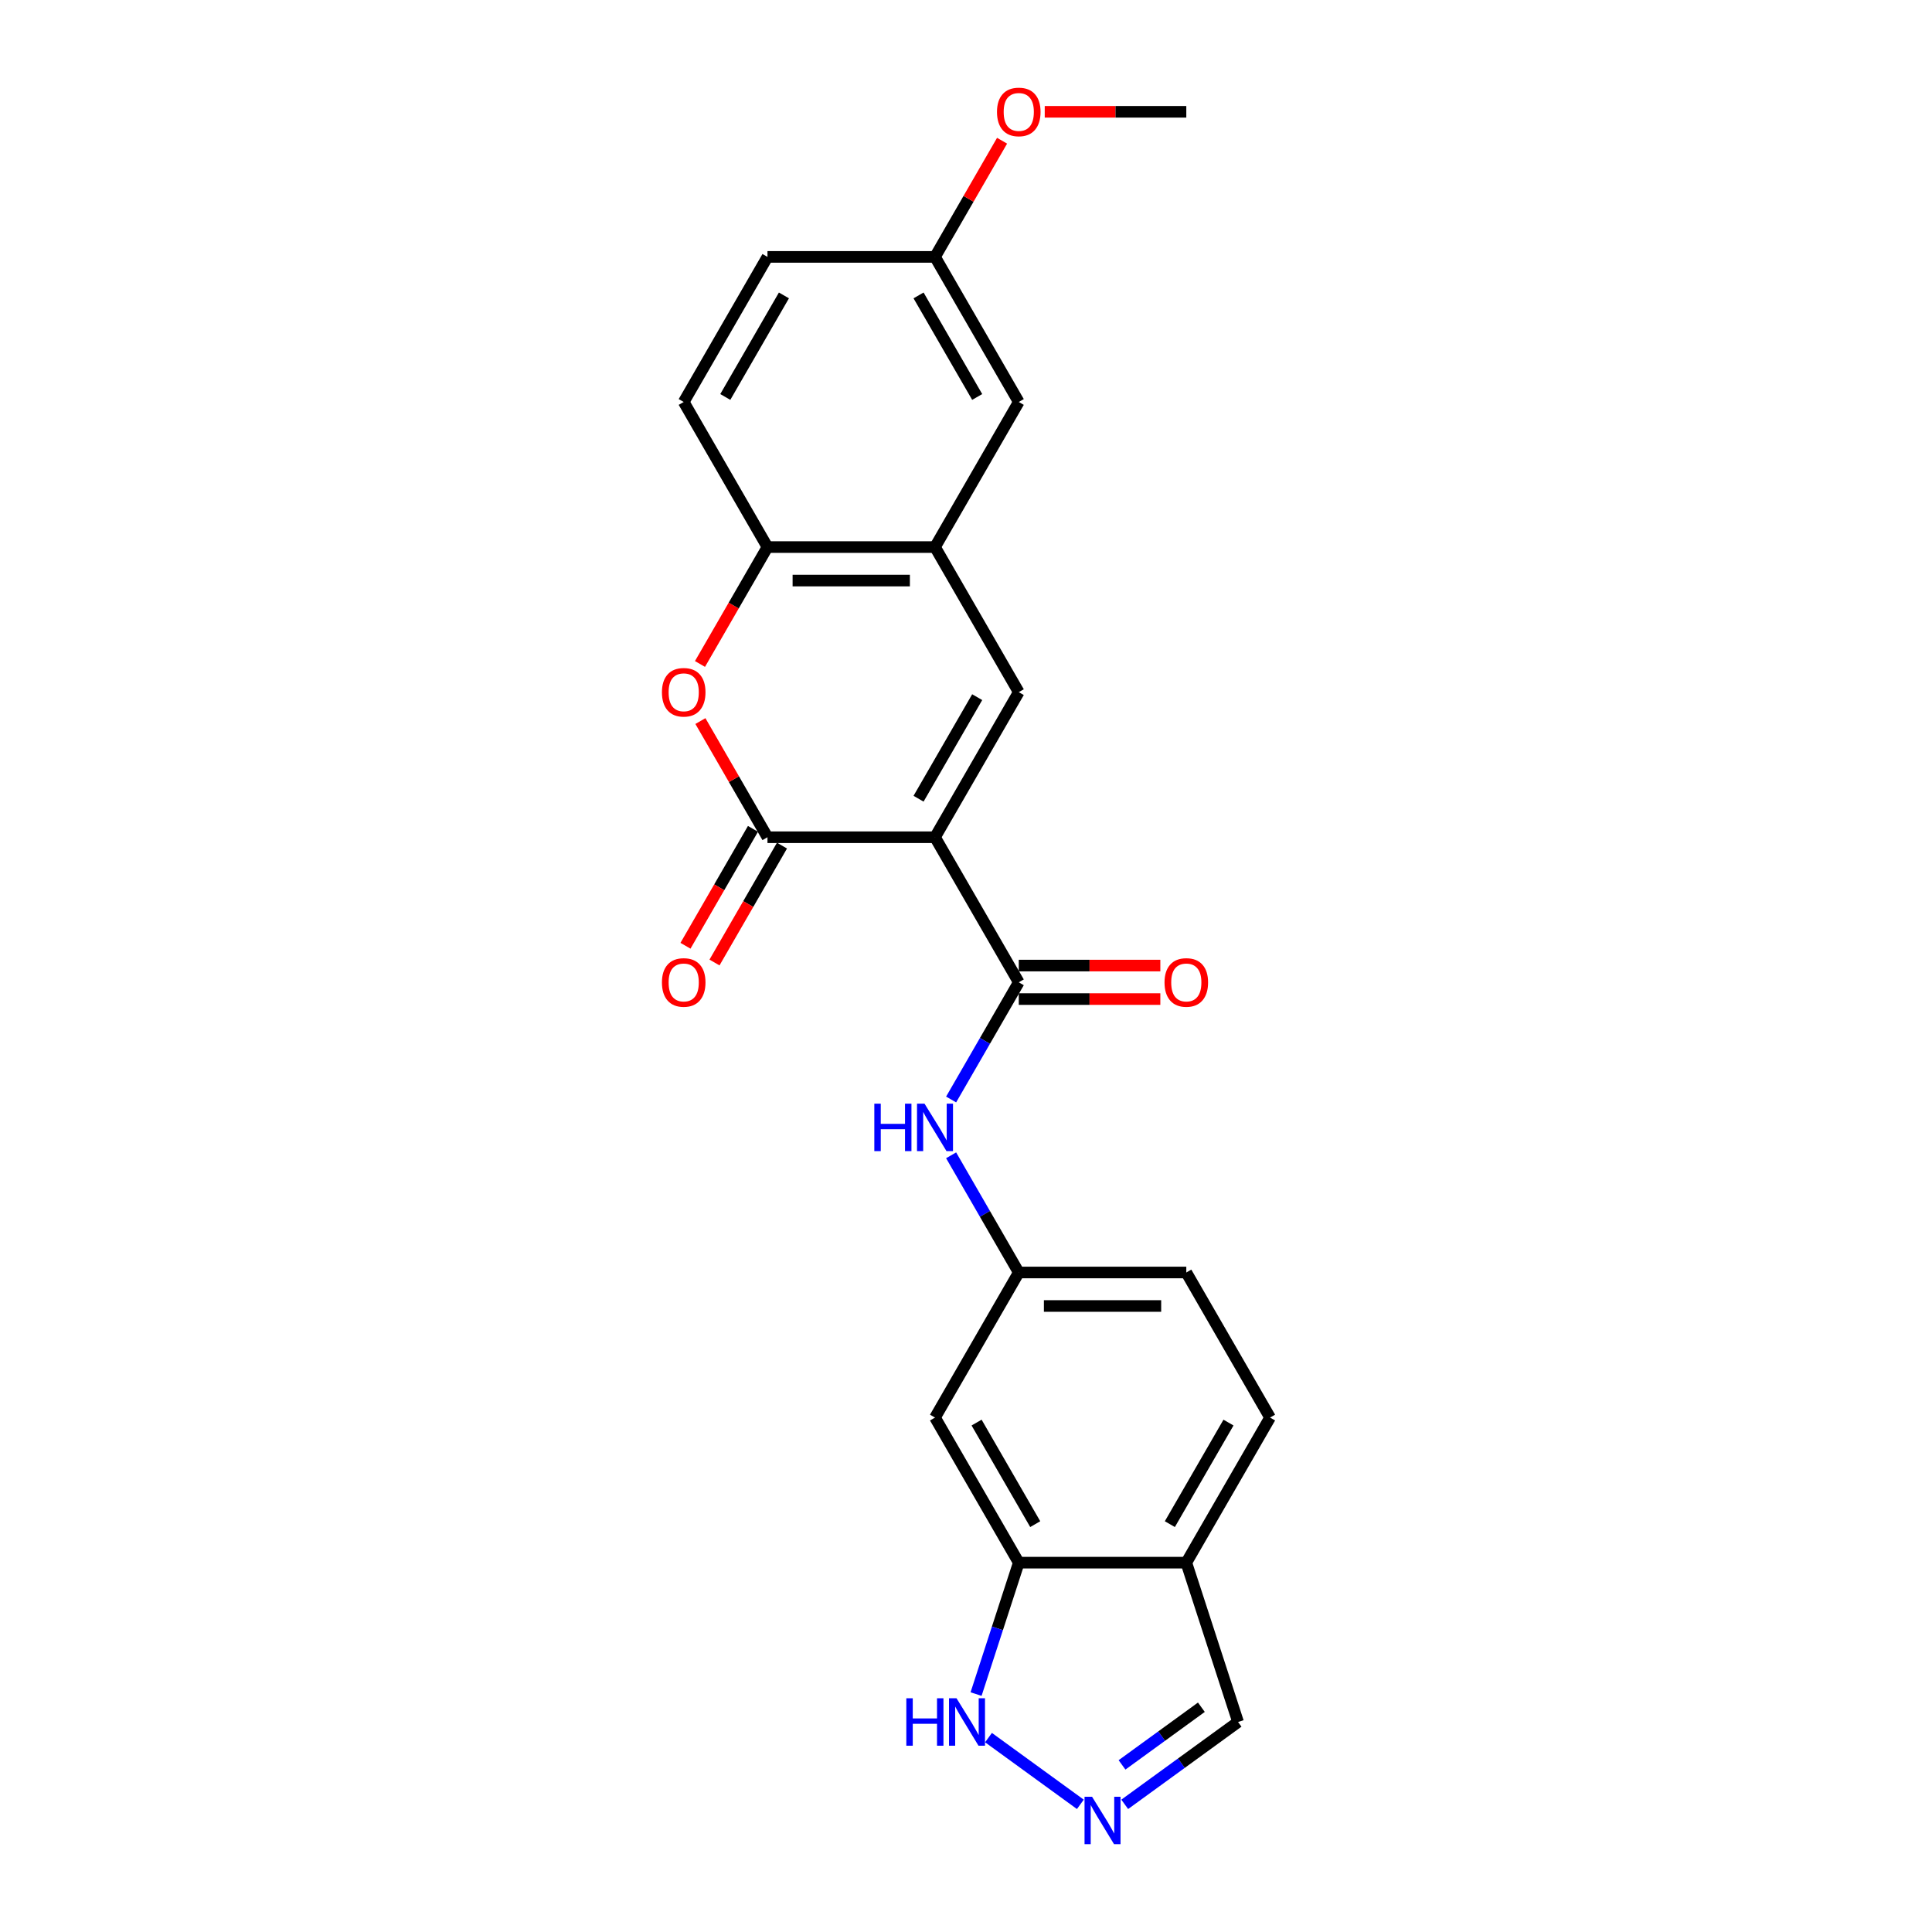 <?xml version='1.0' encoding='iso-8859-1'?>
<svg version='1.1' baseProfile='full'
              xmlns='http://www.w3.org/2000/svg'
                      xmlns:rdkit='http://www.rdkit.org/xml'
                      xmlns:xlink='http://www.w3.org/1999/xlink'
                  xml:space='preserve'
width='1000px' height='1000px' viewBox='0 0 1000 1000'>
<!-- END OF HEADER -->
<rect style='opacity:1.0;fill:#FFFFFF;stroke:none' width='1000' height='1000' x='0' y='0'> </rect>
<path class='bond-0' d='M 483.958,433.351 L 397.245,433.351' style='fill:none;fill-rule:evenodd;stroke:#000000;stroke-width:6px;stroke-linecap:butt;stroke-linejoin:miter;stroke-opacity:1' />
<path class='bond-1' d='M 483.958,433.351 L 527.315,358.255' style='fill:none;fill-rule:evenodd;stroke:#000000;stroke-width:6px;stroke-linecap:butt;stroke-linejoin:miter;stroke-opacity:1' />
<path class='bond-1' d='M 475.442,413.415 L 505.792,360.848' style='fill:none;fill-rule:evenodd;stroke:#000000;stroke-width:6px;stroke-linecap:butt;stroke-linejoin:miter;stroke-opacity:1' />
<path class='bond-2' d='M 483.958,433.351 L 527.315,508.446' style='fill:none;fill-rule:evenodd;stroke:#000000;stroke-width:6px;stroke-linecap:butt;stroke-linejoin:miter;stroke-opacity:1' />
<path class='bond-3' d='M 397.245,433.351 L 379.887,403.286' style='fill:none;fill-rule:evenodd;stroke:#000000;stroke-width:6px;stroke-linecap:butt;stroke-linejoin:miter;stroke-opacity:1' />
<path class='bond-3' d='M 379.887,403.286 L 362.529,373.221' style='fill:none;fill-rule:evenodd;stroke:#FF0000;stroke-width:6px;stroke-linecap:butt;stroke-linejoin:miter;stroke-opacity:1' />
<path class='bond-13' d='M 389.735,429.015 L 372.268,459.27' style='fill:none;fill-rule:evenodd;stroke:#000000;stroke-width:6px;stroke-linecap:butt;stroke-linejoin:miter;stroke-opacity:1' />
<path class='bond-13' d='M 372.268,459.27 L 354.8,489.525' style='fill:none;fill-rule:evenodd;stroke:#FF0000;stroke-width:6px;stroke-linecap:butt;stroke-linejoin:miter;stroke-opacity:1' />
<path class='bond-13' d='M 404.755,437.686 L 387.287,467.941' style='fill:none;fill-rule:evenodd;stroke:#000000;stroke-width:6px;stroke-linecap:butt;stroke-linejoin:miter;stroke-opacity:1' />
<path class='bond-13' d='M 387.287,467.941 L 369.819,498.197' style='fill:none;fill-rule:evenodd;stroke:#FF0000;stroke-width:6px;stroke-linecap:butt;stroke-linejoin:miter;stroke-opacity:1' />
<path class='bond-4' d='M 527.315,358.255 L 483.958,283.159' style='fill:none;fill-rule:evenodd;stroke:#000000;stroke-width:6px;stroke-linecap:butt;stroke-linejoin:miter;stroke-opacity:1' />
<path class='bond-7' d='M 527.315,508.446 L 509.807,538.771' style='fill:none;fill-rule:evenodd;stroke:#000000;stroke-width:6px;stroke-linecap:butt;stroke-linejoin:miter;stroke-opacity:1' />
<path class='bond-7' d='M 509.807,538.771 L 492.299,569.096' style='fill:none;fill-rule:evenodd;stroke:#0000FF;stroke-width:6px;stroke-linecap:butt;stroke-linejoin:miter;stroke-opacity:1' />
<path class='bond-14' d='M 527.315,517.118 L 563.951,517.118' style='fill:none;fill-rule:evenodd;stroke:#000000;stroke-width:6px;stroke-linecap:butt;stroke-linejoin:miter;stroke-opacity:1' />
<path class='bond-14' d='M 563.951,517.118 L 600.587,517.118' style='fill:none;fill-rule:evenodd;stroke:#FF0000;stroke-width:6px;stroke-linecap:butt;stroke-linejoin:miter;stroke-opacity:1' />
<path class='bond-14' d='M 527.315,499.775 L 563.951,499.775' style='fill:none;fill-rule:evenodd;stroke:#000000;stroke-width:6px;stroke-linecap:butt;stroke-linejoin:miter;stroke-opacity:1' />
<path class='bond-14' d='M 563.951,499.775 L 600.587,499.775' style='fill:none;fill-rule:evenodd;stroke:#FF0000;stroke-width:6px;stroke-linecap:butt;stroke-linejoin:miter;stroke-opacity:1' />
<path class='bond-24' d='M 362.309,343.67 L 379.777,313.414' style='fill:none;fill-rule:evenodd;stroke:#FF0000;stroke-width:6px;stroke-linecap:butt;stroke-linejoin:miter;stroke-opacity:1' />
<path class='bond-24' d='M 379.777,313.414 L 397.245,283.159' style='fill:none;fill-rule:evenodd;stroke:#000000;stroke-width:6px;stroke-linecap:butt;stroke-linejoin:miter;stroke-opacity:1' />
<path class='bond-6' d='M 483.958,283.159 L 397.245,283.159' style='fill:none;fill-rule:evenodd;stroke:#000000;stroke-width:6px;stroke-linecap:butt;stroke-linejoin:miter;stroke-opacity:1' />
<path class='bond-6' d='M 470.951,300.502 L 410.252,300.502' style='fill:none;fill-rule:evenodd;stroke:#000000;stroke-width:6px;stroke-linecap:butt;stroke-linejoin:miter;stroke-opacity:1' />
<path class='bond-15' d='M 483.958,283.159 L 527.315,208.063' style='fill:none;fill-rule:evenodd;stroke:#000000;stroke-width:6px;stroke-linecap:butt;stroke-linejoin:miter;stroke-opacity:1' />
<path class='bond-5' d='M 559.19,933.926 L 511.645,899.382' style='fill:none;fill-rule:evenodd;stroke:#0000FF;stroke-width:6px;stroke-linecap:butt;stroke-linejoin:miter;stroke-opacity:1' />
<path class='bond-27' d='M 582.152,933.926 L 611.488,912.612' style='fill:none;fill-rule:evenodd;stroke:#0000FF;stroke-width:6px;stroke-linecap:butt;stroke-linejoin:miter;stroke-opacity:1' />
<path class='bond-27' d='M 611.488,912.612 L 640.824,891.298' style='fill:none;fill-rule:evenodd;stroke:#000000;stroke-width:6px;stroke-linecap:butt;stroke-linejoin:miter;stroke-opacity:1' />
<path class='bond-27' d='M 580.759,913.501 L 601.294,898.581' style='fill:none;fill-rule:evenodd;stroke:#0000FF;stroke-width:6px;stroke-linecap:butt;stroke-linejoin:miter;stroke-opacity:1' />
<path class='bond-27' d='M 601.294,898.581 L 621.829,883.662' style='fill:none;fill-rule:evenodd;stroke:#000000;stroke-width:6px;stroke-linecap:butt;stroke-linejoin:miter;stroke-opacity:1' />
<path class='bond-17' d='M 397.245,283.159 L 353.888,208.063' style='fill:none;fill-rule:evenodd;stroke:#000000;stroke-width:6px;stroke-linecap:butt;stroke-linejoin:miter;stroke-opacity:1' />
<path class='bond-12' d='M 492.299,597.988 L 509.807,628.313' style='fill:none;fill-rule:evenodd;stroke:#0000FF;stroke-width:6px;stroke-linecap:butt;stroke-linejoin:miter;stroke-opacity:1' />
<path class='bond-12' d='M 509.807,628.313 L 527.315,658.638' style='fill:none;fill-rule:evenodd;stroke:#000000;stroke-width:6px;stroke-linecap:butt;stroke-linejoin:miter;stroke-opacity:1' />
<path class='bond-8' d='M 527.315,808.829 L 483.958,733.733' style='fill:none;fill-rule:evenodd;stroke:#000000;stroke-width:6px;stroke-linecap:butt;stroke-linejoin:miter;stroke-opacity:1' />
<path class='bond-8' d='M 535.83,788.894 L 505.481,736.326' style='fill:none;fill-rule:evenodd;stroke:#000000;stroke-width:6px;stroke-linecap:butt;stroke-linejoin:miter;stroke-opacity:1' />
<path class='bond-9' d='M 527.315,808.829 L 516.264,842.84' style='fill:none;fill-rule:evenodd;stroke:#000000;stroke-width:6px;stroke-linecap:butt;stroke-linejoin:miter;stroke-opacity:1' />
<path class='bond-9' d='M 516.264,842.84 L 505.213,876.852' style='fill:none;fill-rule:evenodd;stroke:#0000FF;stroke-width:6px;stroke-linecap:butt;stroke-linejoin:miter;stroke-opacity:1' />
<path class='bond-26' d='M 527.315,808.829 L 614.028,808.829' style='fill:none;fill-rule:evenodd;stroke:#000000;stroke-width:6px;stroke-linecap:butt;stroke-linejoin:miter;stroke-opacity:1' />
<path class='bond-10' d='M 614.028,808.829 L 657.384,733.733' style='fill:none;fill-rule:evenodd;stroke:#000000;stroke-width:6px;stroke-linecap:butt;stroke-linejoin:miter;stroke-opacity:1' />
<path class='bond-10' d='M 605.512,788.894 L 635.862,736.326' style='fill:none;fill-rule:evenodd;stroke:#000000;stroke-width:6px;stroke-linecap:butt;stroke-linejoin:miter;stroke-opacity:1' />
<path class='bond-16' d='M 614.028,808.829 L 640.824,891.298' style='fill:none;fill-rule:evenodd;stroke:#000000;stroke-width:6px;stroke-linecap:butt;stroke-linejoin:miter;stroke-opacity:1' />
<path class='bond-11' d='M 483.958,733.733 L 527.315,658.638' style='fill:none;fill-rule:evenodd;stroke:#000000;stroke-width:6px;stroke-linecap:butt;stroke-linejoin:miter;stroke-opacity:1' />
<path class='bond-20' d='M 527.315,658.638 L 614.028,658.638' style='fill:none;fill-rule:evenodd;stroke:#000000;stroke-width:6px;stroke-linecap:butt;stroke-linejoin:miter;stroke-opacity:1' />
<path class='bond-20' d='M 540.322,675.98 L 601.021,675.98' style='fill:none;fill-rule:evenodd;stroke:#000000;stroke-width:6px;stroke-linecap:butt;stroke-linejoin:miter;stroke-opacity:1' />
<path class='bond-19' d='M 527.315,208.063 L 483.958,132.968' style='fill:none;fill-rule:evenodd;stroke:#000000;stroke-width:6px;stroke-linecap:butt;stroke-linejoin:miter;stroke-opacity:1' />
<path class='bond-19' d='M 505.792,205.47 L 475.442,152.903' style='fill:none;fill-rule:evenodd;stroke:#000000;stroke-width:6px;stroke-linecap:butt;stroke-linejoin:miter;stroke-opacity:1' />
<path class='bond-25' d='M 353.888,208.063 L 397.245,132.968' style='fill:none;fill-rule:evenodd;stroke:#000000;stroke-width:6px;stroke-linecap:butt;stroke-linejoin:miter;stroke-opacity:1' />
<path class='bond-25' d='M 375.411,205.47 L 405.761,152.903' style='fill:none;fill-rule:evenodd;stroke:#000000;stroke-width:6px;stroke-linecap:butt;stroke-linejoin:miter;stroke-opacity:1' />
<path class='bond-18' d='M 657.384,733.733 L 614.028,658.638' style='fill:none;fill-rule:evenodd;stroke:#000000;stroke-width:6px;stroke-linecap:butt;stroke-linejoin:miter;stroke-opacity:1' />
<path class='bond-21' d='M 483.958,132.968 L 397.245,132.968' style='fill:none;fill-rule:evenodd;stroke:#000000;stroke-width:6px;stroke-linecap:butt;stroke-linejoin:miter;stroke-opacity:1' />
<path class='bond-22' d='M 483.958,132.968 L 501.316,102.903' style='fill:none;fill-rule:evenodd;stroke:#000000;stroke-width:6px;stroke-linecap:butt;stroke-linejoin:miter;stroke-opacity:1' />
<path class='bond-22' d='M 501.316,102.903 L 518.674,72.838' style='fill:none;fill-rule:evenodd;stroke:#FF0000;stroke-width:6px;stroke-linecap:butt;stroke-linejoin:miter;stroke-opacity:1' />
<path class='bond-23' d='M 540.755,57.872 L 577.391,57.872' style='fill:none;fill-rule:evenodd;stroke:#FF0000;stroke-width:6px;stroke-linecap:butt;stroke-linejoin:miter;stroke-opacity:1' />
<path class='bond-23' d='M 577.391,57.872 L 614.028,57.872' style='fill:none;fill-rule:evenodd;stroke:#000000;stroke-width:6px;stroke-linecap:butt;stroke-linejoin:miter;stroke-opacity:1' />
<path  class='atom-4' d='M 342.616 358.324
Q 342.616 352.428, 345.529 349.133
Q 348.443 345.837, 353.888 345.837
Q 359.334 345.837, 362.248 349.133
Q 365.161 352.428, 365.161 358.324
Q 365.161 364.29, 362.213 367.689
Q 359.265 371.054, 353.888 371.054
Q 348.478 371.054, 345.529 367.689
Q 342.616 364.325, 342.616 358.324
M 353.888 368.279
Q 357.634 368.279, 359.646 365.781
Q 361.693 363.249, 361.693 358.324
Q 361.693 353.503, 359.646 351.075
Q 357.634 348.612, 353.888 348.612
Q 350.142 348.612, 348.096 351.04
Q 346.084 353.468, 346.084 358.324
Q 346.084 363.284, 348.096 365.781
Q 350.142 368.279, 353.888 368.279
' fill='#FF0000'/>
<path  class='atom-6' d='M 565.243 929.988
L 573.29 942.995
Q 574.088 944.279, 575.371 946.603
Q 576.654 948.926, 576.724 949.065
L 576.724 929.988
L 579.984 929.988
L 579.984 954.545
L 576.62 954.545
L 567.983 940.325
Q 566.977 938.66, 565.902 936.752
Q 564.861 934.844, 564.549 934.255
L 564.549 954.545
L 561.358 954.545
L 561.358 929.988
L 565.243 929.988
' fill='#0000FF'/>
<path  class='atom-8' d='M 452.551 571.263
L 455.88 571.263
L 455.88 581.704
L 468.436 581.704
L 468.436 571.263
L 471.766 571.263
L 471.766 595.821
L 468.436 595.821
L 468.436 584.478
L 455.88 584.478
L 455.88 595.821
L 452.551 595.821
L 452.551 571.263
' fill='#0000FF'/>
<path  class='atom-8' d='M 478.53 571.263
L 486.577 584.27
Q 487.375 585.554, 488.658 587.878
Q 489.941 590.202, 490.011 590.34
L 490.011 571.263
L 493.271 571.263
L 493.271 595.821
L 489.907 595.821
L 481.27 581.6
Q 480.264 579.935, 479.189 578.027
Q 478.148 576.119, 477.836 575.53
L 477.836 595.821
L 474.645 595.821
L 474.645 571.263
L 478.53 571.263
' fill='#0000FF'/>
<path  class='atom-10' d='M 469.111 879.02
L 472.441 879.02
L 472.441 889.46
L 484.997 889.46
L 484.997 879.02
L 488.327 879.02
L 488.327 903.577
L 484.997 903.577
L 484.997 892.235
L 472.441 892.235
L 472.441 903.577
L 469.111 903.577
L 469.111 879.02
' fill='#0000FF'/>
<path  class='atom-10' d='M 495.091 879.02
L 503.138 892.027
Q 503.935 893.31, 505.219 895.634
Q 506.502 897.958, 506.571 898.097
L 506.571 879.02
L 509.832 879.02
L 509.832 903.577
L 506.467 903.577
L 497.831 889.356
Q 496.825 887.691, 495.75 885.783
Q 494.709 883.876, 494.397 883.286
L 494.397 903.577
L 491.206 903.577
L 491.206 879.02
L 495.091 879.02
' fill='#0000FF'/>
<path  class='atom-14' d='M 342.616 508.516
Q 342.616 502.619, 345.529 499.324
Q 348.443 496.029, 353.888 496.029
Q 359.334 496.029, 362.248 499.324
Q 365.161 502.619, 365.161 508.516
Q 365.161 514.481, 362.213 517.881
Q 359.265 521.245, 353.888 521.245
Q 348.478 521.245, 345.529 517.881
Q 342.616 514.516, 342.616 508.516
M 353.888 518.47
Q 357.634 518.47, 359.646 515.973
Q 361.693 513.441, 361.693 508.516
Q 361.693 503.694, 359.646 501.266
Q 357.634 498.804, 353.888 498.804
Q 350.142 498.804, 348.096 501.232
Q 346.084 503.66, 346.084 508.516
Q 346.084 513.476, 348.096 515.973
Q 350.142 518.47, 353.888 518.47
' fill='#FF0000'/>
<path  class='atom-15' d='M 602.755 508.516
Q 602.755 502.619, 605.669 499.324
Q 608.582 496.029, 614.028 496.029
Q 619.473 496.029, 622.387 499.324
Q 625.3 502.619, 625.3 508.516
Q 625.3 514.481, 622.352 517.881
Q 619.404 521.245, 614.028 521.245
Q 608.617 521.245, 605.669 517.881
Q 602.755 514.516, 602.755 508.516
M 614.028 518.47
Q 617.774 518.47, 619.785 515.973
Q 621.832 513.441, 621.832 508.516
Q 621.832 503.694, 619.785 501.266
Q 617.774 498.804, 614.028 498.804
Q 610.282 498.804, 608.235 501.232
Q 606.224 503.66, 606.224 508.516
Q 606.224 513.476, 608.235 515.973
Q 610.282 518.47, 614.028 518.47
' fill='#FF0000'/>
<path  class='atom-23' d='M 516.042 57.941
Q 516.042 52.045, 518.955 48.75
Q 521.869 45.455, 527.315 45.455
Q 532.76 45.455, 535.674 48.75
Q 538.587 52.045, 538.587 57.941
Q 538.587 63.907, 535.639 67.306
Q 532.691 70.671, 527.315 70.671
Q 521.904 70.671, 518.955 67.306
Q 516.042 63.942, 516.042 57.941
M 527.315 67.896
Q 531.061 67.896, 533.072 65.399
Q 535.119 62.867, 535.119 57.941
Q 535.119 53.12, 533.072 50.692
Q 531.061 48.229, 527.315 48.229
Q 523.569 48.229, 521.522 50.657
Q 519.51 53.085, 519.51 57.941
Q 519.51 62.901, 521.522 65.399
Q 523.569 67.896, 527.315 67.896
' fill='#FF0000'/>
</svg>
